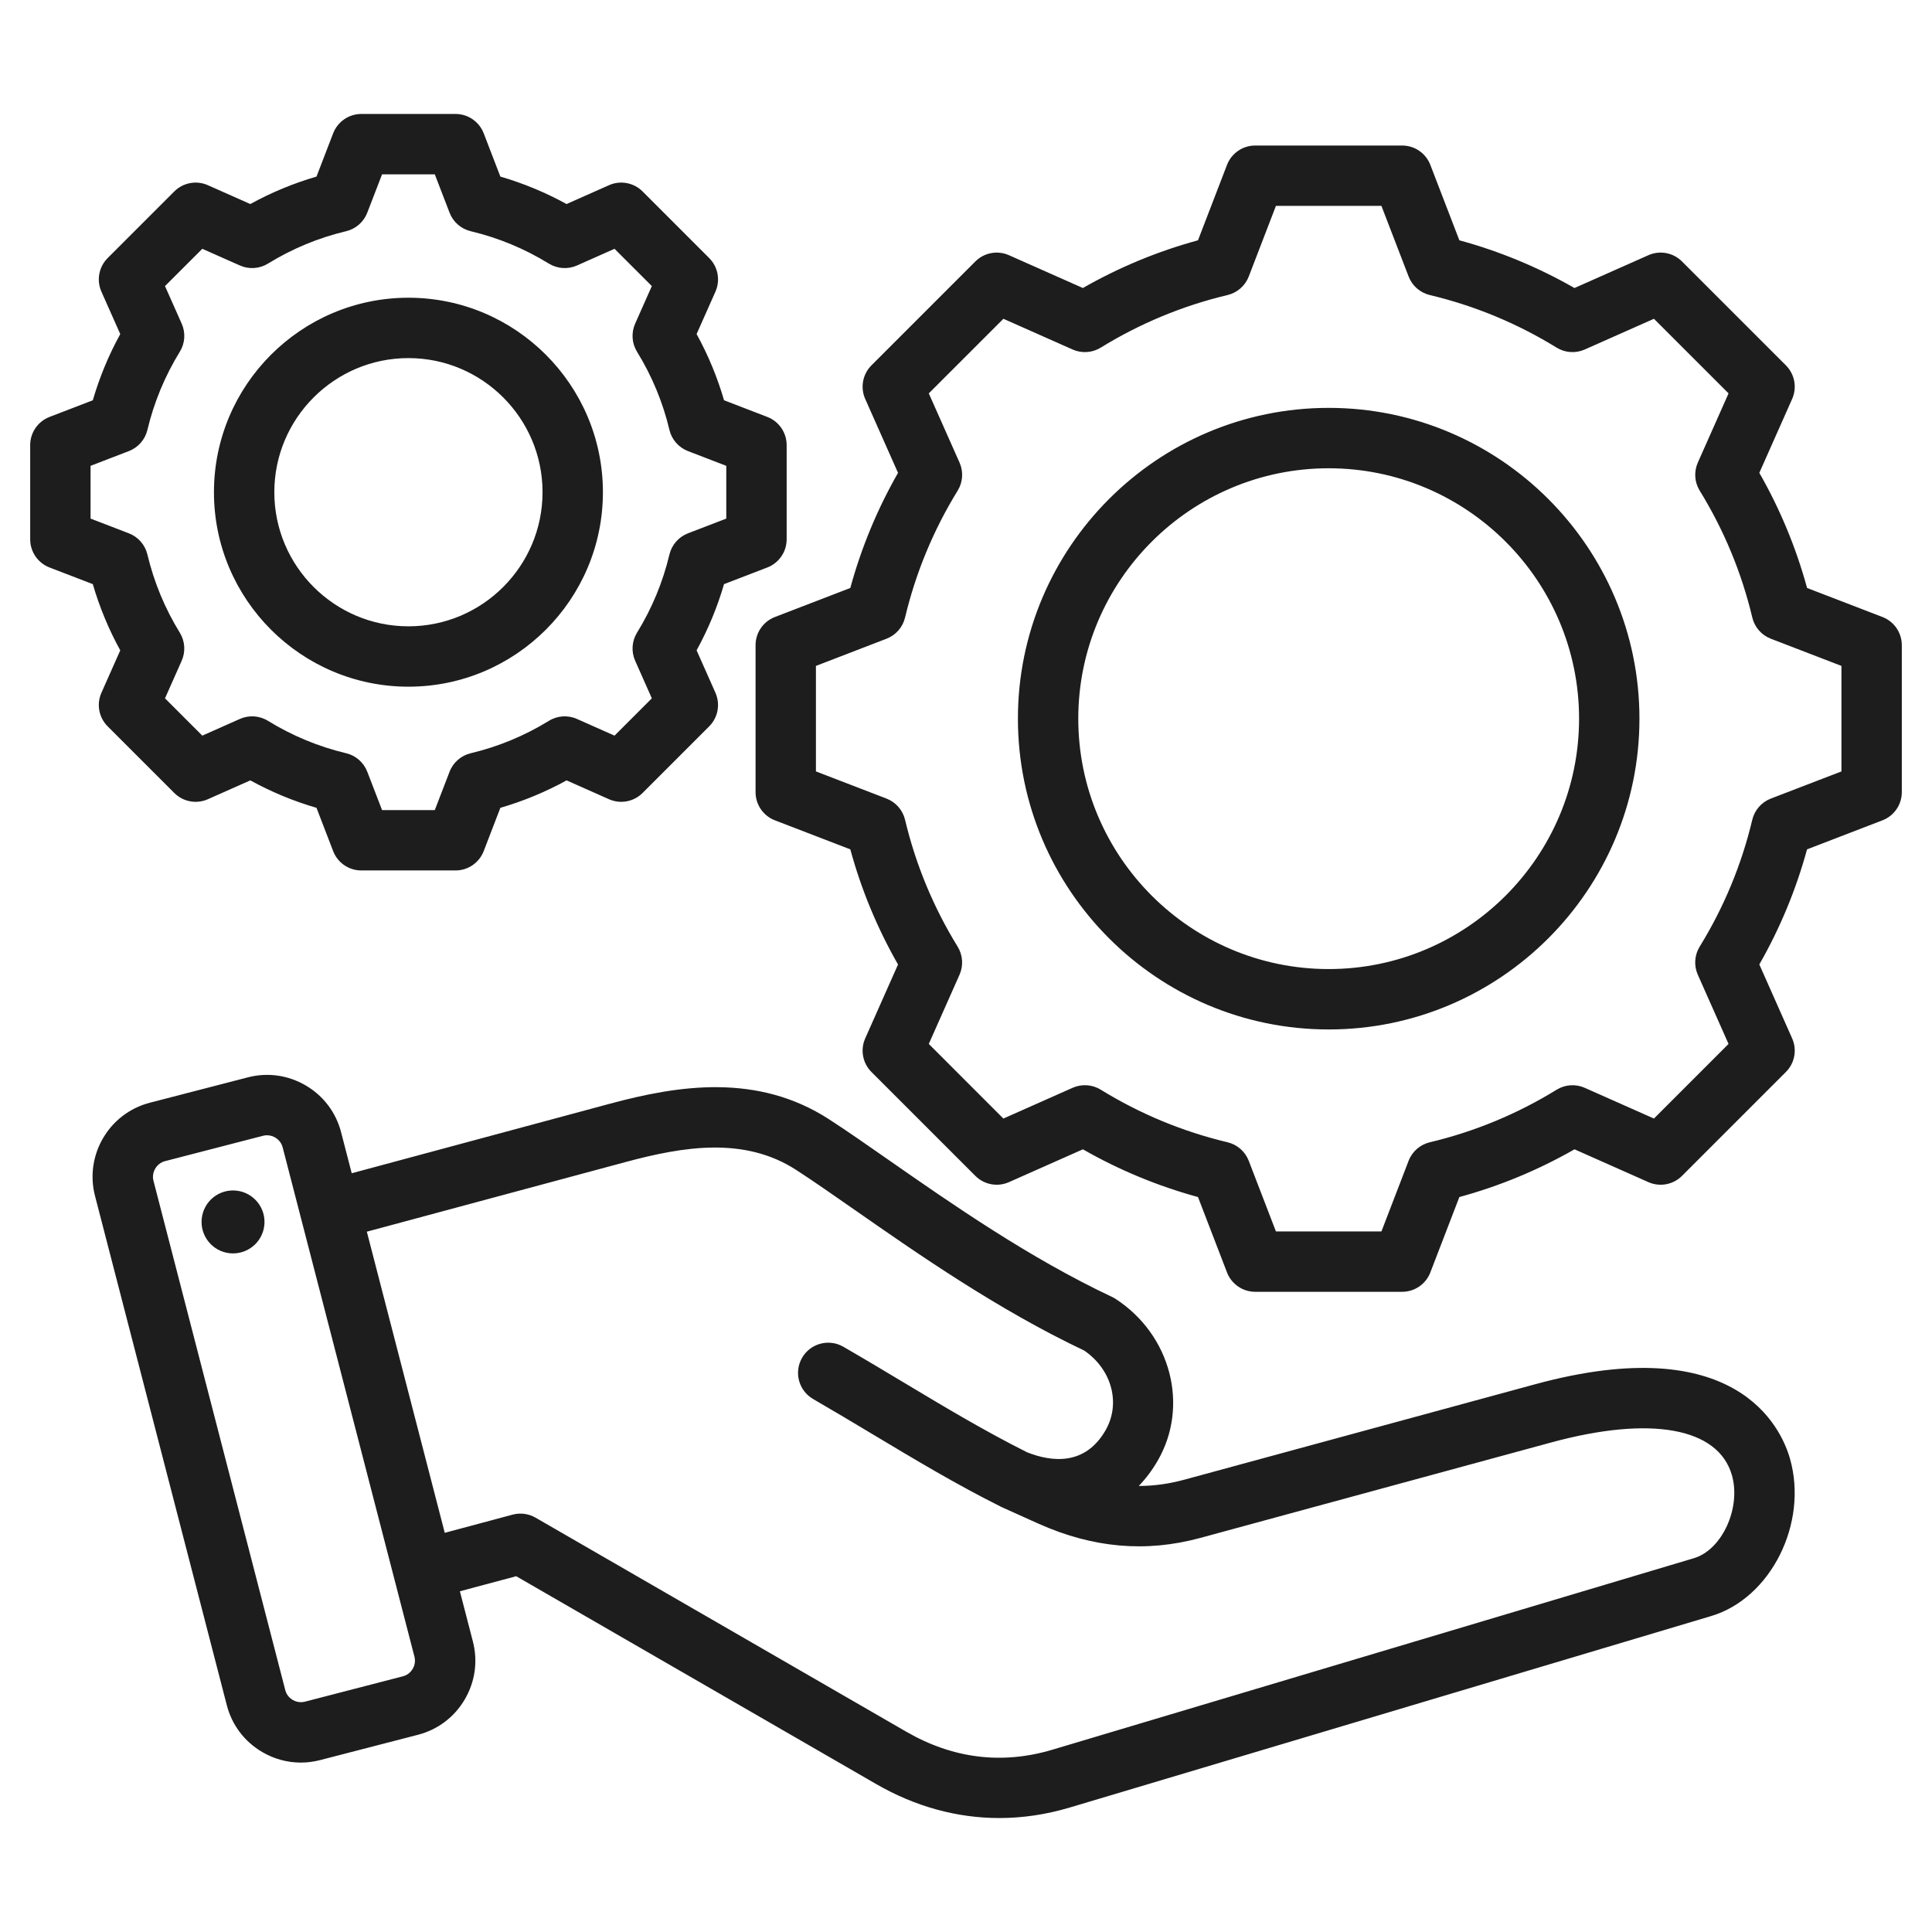<?xml version="1.0" encoding="UTF-8"?>
<svg xmlns="http://www.w3.org/2000/svg" width="77" height="77" viewBox="0 0 77 77" fill="none">
  <path fill-rule="evenodd" clip-rule="evenodd" d="M75.026 24.591L72.021 23.434C71.583 21.83 70.945 20.291 70.118 18.845L71.426 15.9C71.628 15.445 71.529 14.913 71.177 14.561L67.036 10.42C66.684 10.068 66.152 9.969 65.697 10.171L62.751 11.479C61.305 10.652 59.767 10.014 58.163 9.577L57.006 6.571C56.827 6.106 56.381 5.8 55.883 5.8H50.026C49.528 5.8 49.082 6.107 48.903 6.571L47.746 9.577C46.143 10.014 44.604 10.652 43.158 11.479L40.212 10.171C39.757 9.969 39.225 10.068 38.873 10.42L34.732 14.561C34.38 14.913 34.281 15.446 34.483 15.9L35.791 18.846C34.964 20.292 34.327 21.83 33.889 23.434L30.884 24.591C30.419 24.77 30.113 25.216 30.113 25.714V31.571C30.113 32.069 30.419 32.515 30.884 32.694L33.889 33.851C34.326 35.455 34.964 36.994 35.791 38.44L34.483 41.385C34.281 41.84 34.38 42.372 34.732 42.724L38.873 46.865C39.225 47.217 39.758 47.316 40.212 47.114L43.159 45.806C44.605 46.633 46.143 47.27 47.746 47.708L48.903 50.714C49.082 51.178 49.528 51.485 50.026 51.485H55.883C56.381 51.485 56.827 51.178 57.006 50.714L58.163 47.708C59.767 47.271 61.306 46.633 62.752 45.806L65.697 47.114C66.152 47.316 66.684 47.217 67.036 46.865L71.177 42.724C71.529 42.372 71.628 41.84 71.426 41.385L70.118 38.438C70.945 36.993 71.582 35.454 72.02 33.851L75.026 32.694C75.49 32.515 75.797 32.069 75.797 31.571V25.714C75.797 25.216 75.49 24.77 75.026 24.591ZM73.391 30.745L70.576 31.828C70.205 31.971 69.929 32.287 69.837 32.673C69.412 34.459 68.707 36.16 67.741 37.728C67.533 38.066 67.505 38.485 67.666 38.847L68.891 41.606L65.918 44.58L63.16 43.355C62.798 43.194 62.379 43.222 62.041 43.43C60.473 44.396 58.772 45.101 56.984 45.526C56.599 45.618 56.282 45.894 56.14 46.264L55.057 49.079H50.852L49.769 46.264C49.626 45.893 49.31 45.617 48.924 45.525C47.138 45.1 45.437 44.395 43.869 43.429C43.531 43.221 43.112 43.194 42.75 43.354L39.99 44.58L37.017 41.606L38.242 38.848C38.403 38.486 38.375 38.067 38.167 37.729C37.202 36.161 36.496 34.46 36.071 32.672C35.979 32.286 35.703 31.971 35.333 31.828L32.519 30.745V26.54L35.333 25.456C35.703 25.314 35.98 24.998 36.071 24.612C36.497 22.825 37.202 21.124 38.167 19.556C38.376 19.218 38.404 18.8 38.243 18.437L37.017 15.678L39.991 12.705L42.75 13.93C43.112 14.091 43.531 14.063 43.869 13.855C45.437 12.889 47.138 12.184 48.925 11.759C49.31 11.667 49.626 11.391 49.769 11.021L50.852 8.206H55.057L56.141 11.021C56.283 11.391 56.599 11.667 56.985 11.759C58.771 12.184 60.472 12.889 62.04 13.855C62.378 14.063 62.797 14.091 63.159 13.93L65.918 12.705L68.892 15.678L67.667 18.436C67.506 18.799 67.534 19.218 67.742 19.555C68.708 21.123 69.413 22.825 69.838 24.612C69.93 24.998 70.206 25.314 70.576 25.456L73.391 26.54V30.745ZM52.955 16.256C46.125 16.256 40.569 21.813 40.569 28.642C40.569 35.472 46.125 41.029 52.955 41.029C59.784 41.029 65.34 35.472 65.34 28.642C65.34 21.813 59.784 16.256 52.955 16.256ZM52.955 38.622C47.452 38.622 42.975 34.145 42.975 28.642C42.975 23.14 47.452 18.663 52.955 18.663C58.457 18.663 62.934 23.14 62.934 28.642C62.934 34.145 58.457 38.622 52.955 38.622ZM4.793 25.92L4.042 27.61C3.84 28.065 3.939 28.597 4.291 28.949L6.946 31.604C7.298 31.956 7.83 32.055 8.285 31.853L9.976 31.102C10.814 31.563 11.697 31.929 12.614 32.196L13.278 33.921C13.456 34.385 13.903 34.692 14.4 34.692H18.155C18.653 34.692 19.099 34.385 19.278 33.921L19.942 32.196C20.859 31.929 21.743 31.563 22.581 31.102L24.271 31.853C24.725 32.055 25.258 31.956 25.61 31.604L28.265 28.949C28.617 28.597 28.715 28.065 28.514 27.61L27.763 25.919C28.223 25.081 28.59 24.198 28.856 23.281L30.582 22.617C31.046 22.438 31.352 21.992 31.352 21.494V17.739C31.352 17.242 31.046 16.796 30.582 16.617L28.857 15.953C28.59 15.036 28.224 14.152 27.763 13.314L28.514 11.624C28.715 11.169 28.617 10.636 28.265 10.285L25.61 7.63C25.258 7.278 24.726 7.179 24.271 7.381L22.58 8.132C21.742 7.671 20.859 7.305 19.942 7.038L19.278 5.313C19.099 4.849 18.653 4.542 18.155 4.542H14.401C13.903 4.542 13.457 4.849 13.278 5.313L12.614 7.038C11.697 7.305 10.814 7.671 9.976 8.132L8.285 7.381C7.83 7.179 7.298 7.278 6.946 7.63L4.291 10.285C3.939 10.637 3.84 11.169 4.042 11.624L4.793 13.315C4.332 14.152 3.966 15.036 3.699 15.953L1.974 16.617C1.51 16.796 1.203 17.242 1.203 17.74V21.494C1.203 21.992 1.51 22.438 1.974 22.617L3.699 23.281C3.966 24.198 4.332 25.082 4.793 25.92ZM3.609 18.566L5.137 17.978C5.507 17.835 5.783 17.52 5.875 17.134C6.137 16.033 6.572 14.985 7.166 14.019C7.375 13.681 7.403 13.262 7.242 12.9L6.576 11.402L8.063 9.916L9.561 10.581C9.923 10.742 10.342 10.714 10.68 10.506C11.646 9.911 12.694 9.477 13.794 9.215C14.18 9.123 14.496 8.847 14.638 8.476L15.227 6.949H17.329L17.917 8.476C18.059 8.847 18.375 9.123 18.761 9.215C19.861 9.477 20.909 9.911 21.875 10.506C22.214 10.714 22.632 10.742 22.995 10.581L24.492 9.916L25.979 11.402L25.314 12.899C25.153 13.262 25.181 13.681 25.389 14.019C25.984 14.985 26.419 16.033 26.68 17.134C26.772 17.52 27.049 17.836 27.419 17.978L28.946 18.566V20.669L27.418 21.256C27.048 21.399 26.772 21.715 26.68 22.101C26.418 23.201 25.984 24.249 25.389 25.215C25.181 25.553 25.153 25.971 25.314 26.334L25.979 27.832L24.492 29.319L22.995 28.654C22.633 28.492 22.214 28.52 21.876 28.729C20.91 29.324 19.862 29.758 18.761 30.02C18.375 30.112 18.059 30.388 17.917 30.759L17.329 32.286H15.227L14.638 30.758C14.496 30.388 14.18 30.111 13.794 30.02C12.694 29.758 11.646 29.323 10.68 28.729C10.342 28.52 9.923 28.492 9.561 28.653L8.063 29.319L6.576 27.832L7.241 26.335C7.402 25.972 7.374 25.553 7.166 25.215C6.571 24.25 6.137 23.201 5.875 22.1C5.783 21.714 5.507 21.398 5.137 21.256L3.609 20.668V18.566ZM16.278 27.368C20.552 27.368 24.029 23.891 24.029 19.617C24.029 15.343 20.552 11.866 16.278 11.866C12.004 11.866 8.527 15.343 8.527 19.617C8.527 23.891 12.004 27.368 16.278 27.368ZM16.278 14.272C19.225 14.272 21.623 16.67 21.623 19.617C21.623 22.564 19.225 24.962 16.278 24.962C13.331 24.962 10.933 22.564 10.933 19.617C10.933 16.67 13.331 14.272 16.278 14.272ZM61.189 55.168L47.206 58.972C46.591 59.139 45.989 59.223 45.389 59.223C45.387 59.223 45.386 59.223 45.385 59.223C45.667 58.932 45.922 58.594 46.142 58.212C47.404 56.028 46.665 53.197 44.46 51.767C44.415 51.737 44.367 51.711 44.318 51.688C41.017 50.133 37.921 47.975 35.434 46.242C34.569 45.639 33.752 45.069 33.048 44.613C30.19 42.759 27.034 43.255 24.322 43.985L14.018 46.76L13.594 45.123C13.391 44.337 12.892 43.677 12.189 43.263C11.486 42.85 10.667 42.734 9.881 42.937L5.973 43.949C4.346 44.369 3.366 46.035 3.786 47.661L9.04 67.963C9.243 68.749 9.742 69.41 10.445 69.824C10.921 70.104 11.451 70.248 11.988 70.248C12.243 70.248 12.5 70.215 12.753 70.15L16.661 69.139C17.447 68.935 18.108 68.437 18.521 67.734C18.935 67.031 19.051 66.212 18.848 65.426L18.329 63.421L20.573 62.82L34.919 71.103C36.478 72.003 38.14 72.458 39.827 72.458C40.757 72.458 41.696 72.319 42.629 72.041L68.201 64.407C70.577 63.697 72.074 60.709 71.34 58.136C70.984 56.889 69.2 52.989 61.189 55.168ZM16.448 66.513C16.397 66.599 16.279 66.752 16.058 66.809L12.15 67.821C11.929 67.877 11.752 67.801 11.666 67.751C11.58 67.7 11.427 67.582 11.37 67.361L6.116 47.058C6.029 46.722 6.24 46.365 6.576 46.278L10.484 45.266C10.54 45.252 10.592 45.246 10.642 45.246C10.788 45.246 10.904 45.298 10.968 45.336C11.055 45.387 11.207 45.505 11.265 45.726L16.518 66.028C16.575 66.249 16.499 66.427 16.448 66.513ZM67.513 62.101L41.941 69.735C39.938 70.333 37.98 70.091 36.122 69.019L21.344 60.486C21.068 60.327 20.739 60.284 20.431 60.366L17.726 61.091L14.62 49.089L24.948 46.309C27.258 45.687 29.679 45.295 31.738 46.632C32.408 47.066 33.173 47.599 34.058 48.216C36.6 49.988 39.758 52.189 43.212 53.827C44.313 54.581 44.678 55.936 44.059 57.009C43.244 58.42 41.921 58.27 40.938 57.883C39.259 57.041 37.697 56.106 36.046 55.116C35.261 54.645 34.449 54.159 33.611 53.675C33.035 53.342 32.299 53.539 31.967 54.115C31.635 54.69 31.832 55.426 32.407 55.758C33.229 56.233 34.032 56.714 34.809 57.18C36.515 58.202 38.127 59.169 39.905 60.057C39.911 60.06 39.918 60.062 39.924 60.065C39.933 60.069 39.94 60.074 39.949 60.078L41.388 60.726C43.561 61.697 45.671 61.883 47.838 61.294L61.821 57.49C65.791 56.41 68.485 56.898 69.026 58.796C69.397 60.098 68.634 61.766 67.513 62.101ZM10.533 48.846C10.453 49.534 9.83 50.026 9.141 49.946C8.453 49.865 7.961 49.242 8.042 48.554C8.122 47.866 8.745 47.373 9.433 47.454C10.121 47.535 10.614 48.158 10.533 48.846Z" fill="#1D1D1D"></path>
</svg>
